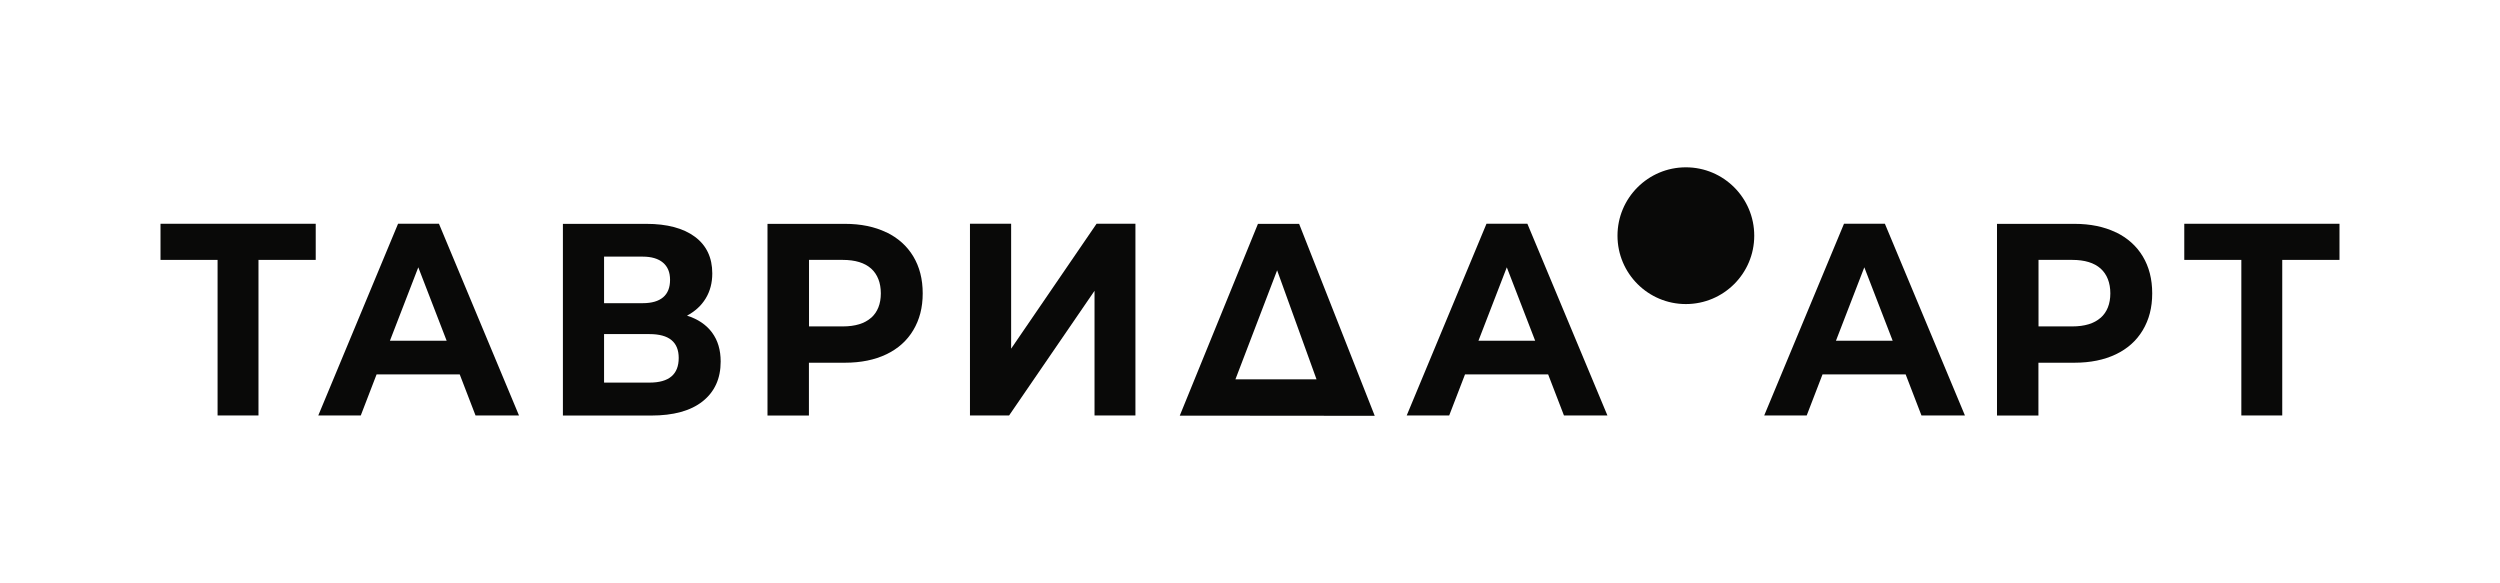 <?xml version="1.0" encoding="UTF-8"?> <svg xmlns="http://www.w3.org/2000/svg" id="_Слой_1" data-name="Слой_1" version="1.1" viewBox="0 0 283 66"><defs><style> .st0 { fill: #090908; } </style></defs><g id="_Слой_11" data-name="_Слой_1"><g><g><path class="st0" d="M35.74,29.42h-6.48v17.61h-4.63v-17.61h-6.46v-4.09h17.57v4.09Z"></path><path class="st0" d="M264.83,29.42h-6.48v17.61h-4.63v-17.61h-6.46v-4.09h17.57v4.09Z"></path><path class="st0" d="M52.04,42.38h-9.41l-1.79,4.65h-4.81l9.03-21.7h4.63l9.06,21.7h-4.92l-1.79-4.65ZM50.56,38.57l-3.21-8.31-3.21,8.31h6.43Z"></path><path class="st0" d="M80.6,37.64c.66.89.98,1.98.98,3.29,0,1.92-.68,3.42-2.04,4.5-1.36,1.08-3.31,1.61-5.83,1.61h-9.99v-21.7h9.44c2.35,0,4.19.49,5.5,1.46,1.31.97,1.97,2.36,1.97,4.15,0,1.08-.25,2.02-.75,2.84-.5.82-1.21,1.46-2.11,1.94,1.23.39,2.18,1.03,2.84,1.92ZM68.38,34.32h4.37c1.02,0,1.79-.22,2.32-.67.52-.44.78-1.1.78-1.97s-.27-1.5-.8-1.95c-.53-.45-1.3-.68-2.3-.68h-4.37v5.27ZM76.83,40.52c0-1.8-1.1-2.7-3.3-2.7h-5.15v5.49h5.15c2.2,0,3.3-.93,3.3-2.79Z"></path><path class="st0" d="M100.33,26.29c1.32.64,2.34,1.55,3.05,2.73.71,1.18,1.07,2.57,1.07,4.19s-.36,2.98-1.07,4.17c-.71,1.19-1.73,2.1-3.05,2.73-1.32.63-2.88.95-4.68.95h-4.08v5.98h-4.69v-21.7h8.77c1.79,0,3.35.32,4.68.96ZM98.61,35.98c.73-.65,1.1-1.58,1.1-2.77s-.37-2.15-1.1-2.81c-.73-.65-1.8-.98-3.21-.98h-3.82v7.53h3.82c1.41,0,2.48-.33,3.21-.98Z"></path><path class="st0" d="M239.51,26.29c1.32.64,2.34,1.55,3.05,2.73.71,1.18,1.07,2.57,1.07,4.19s-.36,2.98-1.07,4.17c-.71,1.19-1.73,2.1-3.05,2.73-1.32.63-2.88.95-4.68.95h-4.08v5.98h-4.69v-21.7h8.77c1.79,0,3.35.32,4.68.96ZM237.79,35.98c.73-.65,1.1-1.58,1.1-2.77s-.37-2.15-1.1-2.81c-.73-.65-1.8-.98-3.21-.98h-3.82v7.53h3.82c1.41,0,2.48-.33,3.21-.98Z"></path><path class="st0" d="M109.8,25.33h4.66v14.14l9.67-14.14h4.4v21.7h-4.63v-14.11l-9.67,14.11h-4.43v-21.7Z"></path><path class="st0" d="M155.62,47.07l-22.07-.02c2.95-7.24,5.9-14.48,8.85-21.71h4.66c2.85,7.24,5.71,14.49,8.56,21.73ZM139.85,42.94h9.18l-4.46-12.34-4.72,12.34h0Z"></path><path class="st0" d="M175.25,42.38h-9.41l-1.79,4.65h-4.81l9.03-21.7h4.63l9.06,21.7h-4.92s-1.79-4.65-1.79-4.65ZM173.78,38.57l-3.21-8.31-3.21,8.31h6.43Z"></path><path class="st0" d="M215.72,42.38h-9.41l-1.79,4.65h-4.81l9.03-21.7h4.63l9.06,21.7h-4.92s-1.79-4.65-1.79-4.65ZM214.25,38.57l-3.21-8.31-3.21,8.31h6.43Z"></path></g><circle class="st0" cx="190.84" cy="26.68" r="7.74"></circle></g></g></svg> 